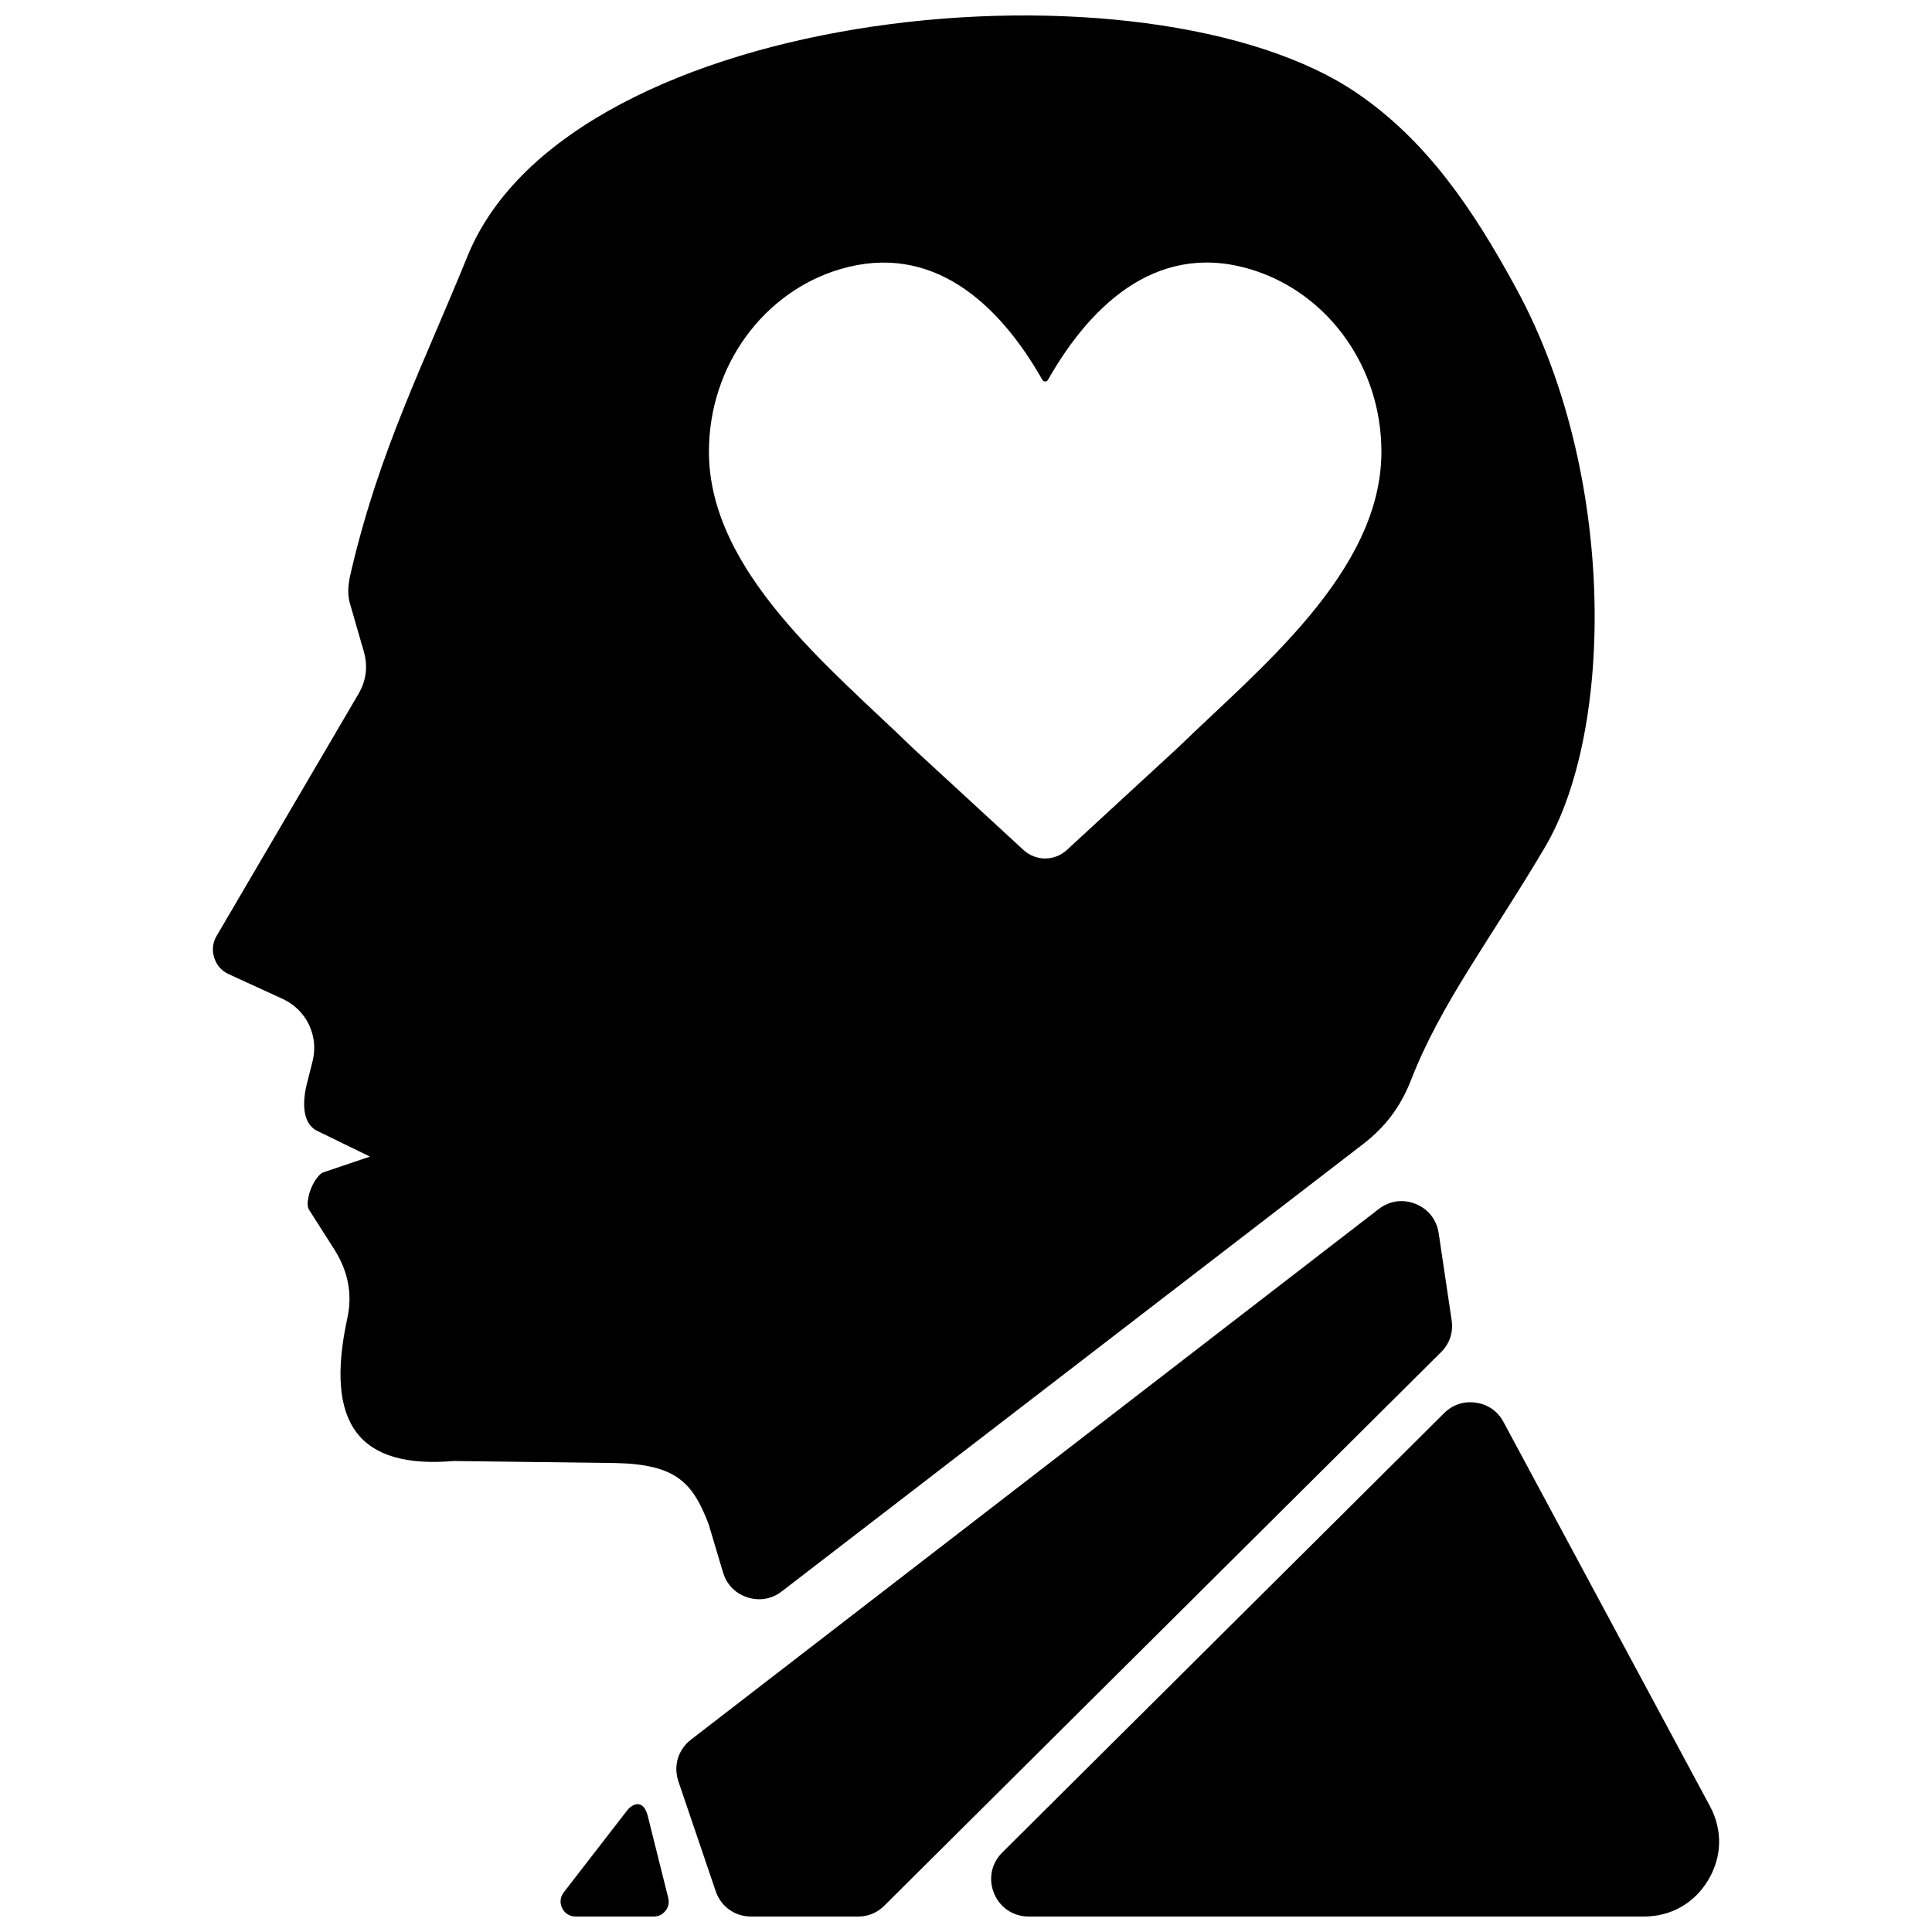 <?xml version="1.0" encoding="UTF-8"?>
<!-- Uploaded to: ICON Repo, www.svgrepo.com, Generator: ICON Repo Mixer Tools -->
<svg width="800px" height="800px" version="1.1" viewBox="144 144 512 512" xmlns="http://www.w3.org/2000/svg">
 <defs>
  <clipPath id="a">
   <path d="m200 148.09h400v503.81h-400z"/>
  </clipPath>
 </defs>
 <g clip-path="url(#a)">
  <path d="m517.96 430.17c7.902-20.34 21.246-37.551 35.48-61.668 18.398-31.188 18.895-99.031-7.375-147.59-11.809-21.836-24.008-39.484-42.043-51.957-55.207-38.188-208.92-23.969-236.11 42.895-11.77 28.961-23.09 50.949-30.66 82.703-0.789 3.266-1.434 6.172-0.504 9.398l3.66 12.691c1.133 3.938 0.652 7.731-1.418 11.266l-37.566 64.086c-1.07 1.828-1.289 3.793-0.652 5.801 0.637 2.008 1.945 3.504 3.856 4.375l14.242 6.527c6.375 2.922 9.676 9.824 7.949 16.617l-1.473 5.816c-1.148 4.527-1.457 10.531 2.746 12.578l13.957 6.801-12.344 4.172c-1.34 0.449-3.371 3.449-3.961 6.59-0.227 1.242-0.441 2.387 0.234 3.449l6.574 10.312c3.582 5.621 4.93 11.715 3.512 18.223-6.133 28.215 3.133 40.047 28.238 37.926l42.629 0.535c16.344 0.316 20.641 5.227 24.859 16.191l3.824 12.801c0.969 3.227 3.25 5.566 6.465 6.606 3.203 1.031 6.43 0.473 9.102-1.582l153.98-118.48c6.008-4.621 10.051-10.02 12.801-17.082zm-101.35 221.73h163.04c7.188 0 13.359-3.496 17.043-9.668 3.691-6.164 3.856-13.258 0.457-19.586l-54.703-101.8c-1.535-2.852-4.086-4.644-7.289-5.117-3.195-0.48-6.156 0.496-8.461 2.777l-117.09 116.43c-2.906 2.898-3.731 7.031-2.172 10.824 1.566 3.793 5.078 6.141 9.18 6.141zm-106.17-28.434-17.043 22.035c-0.945 1.227-1.109 2.785-0.418 4.18 0.676 1.395 2.008 2.219 3.559 2.219h20.703c1.258 0 2.356-0.527 3.125-1.527 0.781-1 1.031-2.18 0.723-3.402l-5.434-21.75c-0.789-3.156-2.785-4.188-5.219-1.754zm13.336-7.398 9.887 29.102c1.387 4.094 5.07 6.731 9.391 6.731h28.316c2.723 0 5.07-0.969 7-2.891l147.51-146.66c2.312-2.297 3.297-5.281 2.816-8.5l-3.434-23.051c-0.543-3.574-2.754-6.391-6.117-7.746-3.352-1.348-6.902-0.859-9.77 1.355l-182.26 140.61c-3.418 2.637-4.723 6.965-3.336 11.051zm96.473-371.39c0.148 0.27 0.426 0.426 0.73 0.426 0.316 0 0.59-0.156 0.738-0.426 11.934-21.02 30.203-37.258 55.207-28.828 19.238 6.473 33.164 25.465 33.164 47.879 0 31.836-32.629 57.68-53.688 78.184-0.055 0.062-0.102 0.102-0.164 0.156l-29.512 27.184c-3.258 3-8.234 3-11.492 0l-29.512-27.184c-0.055-0.055-0.102-0.094-0.156-0.156-21.051-20.508-53.688-46.352-53.688-78.184 0-23.012 14.68-42.422 34.715-48.375 24.434-7.273 42.117 9.004 53.656 29.324z" fill-rule="evenodd"/>
 </g>
</svg>